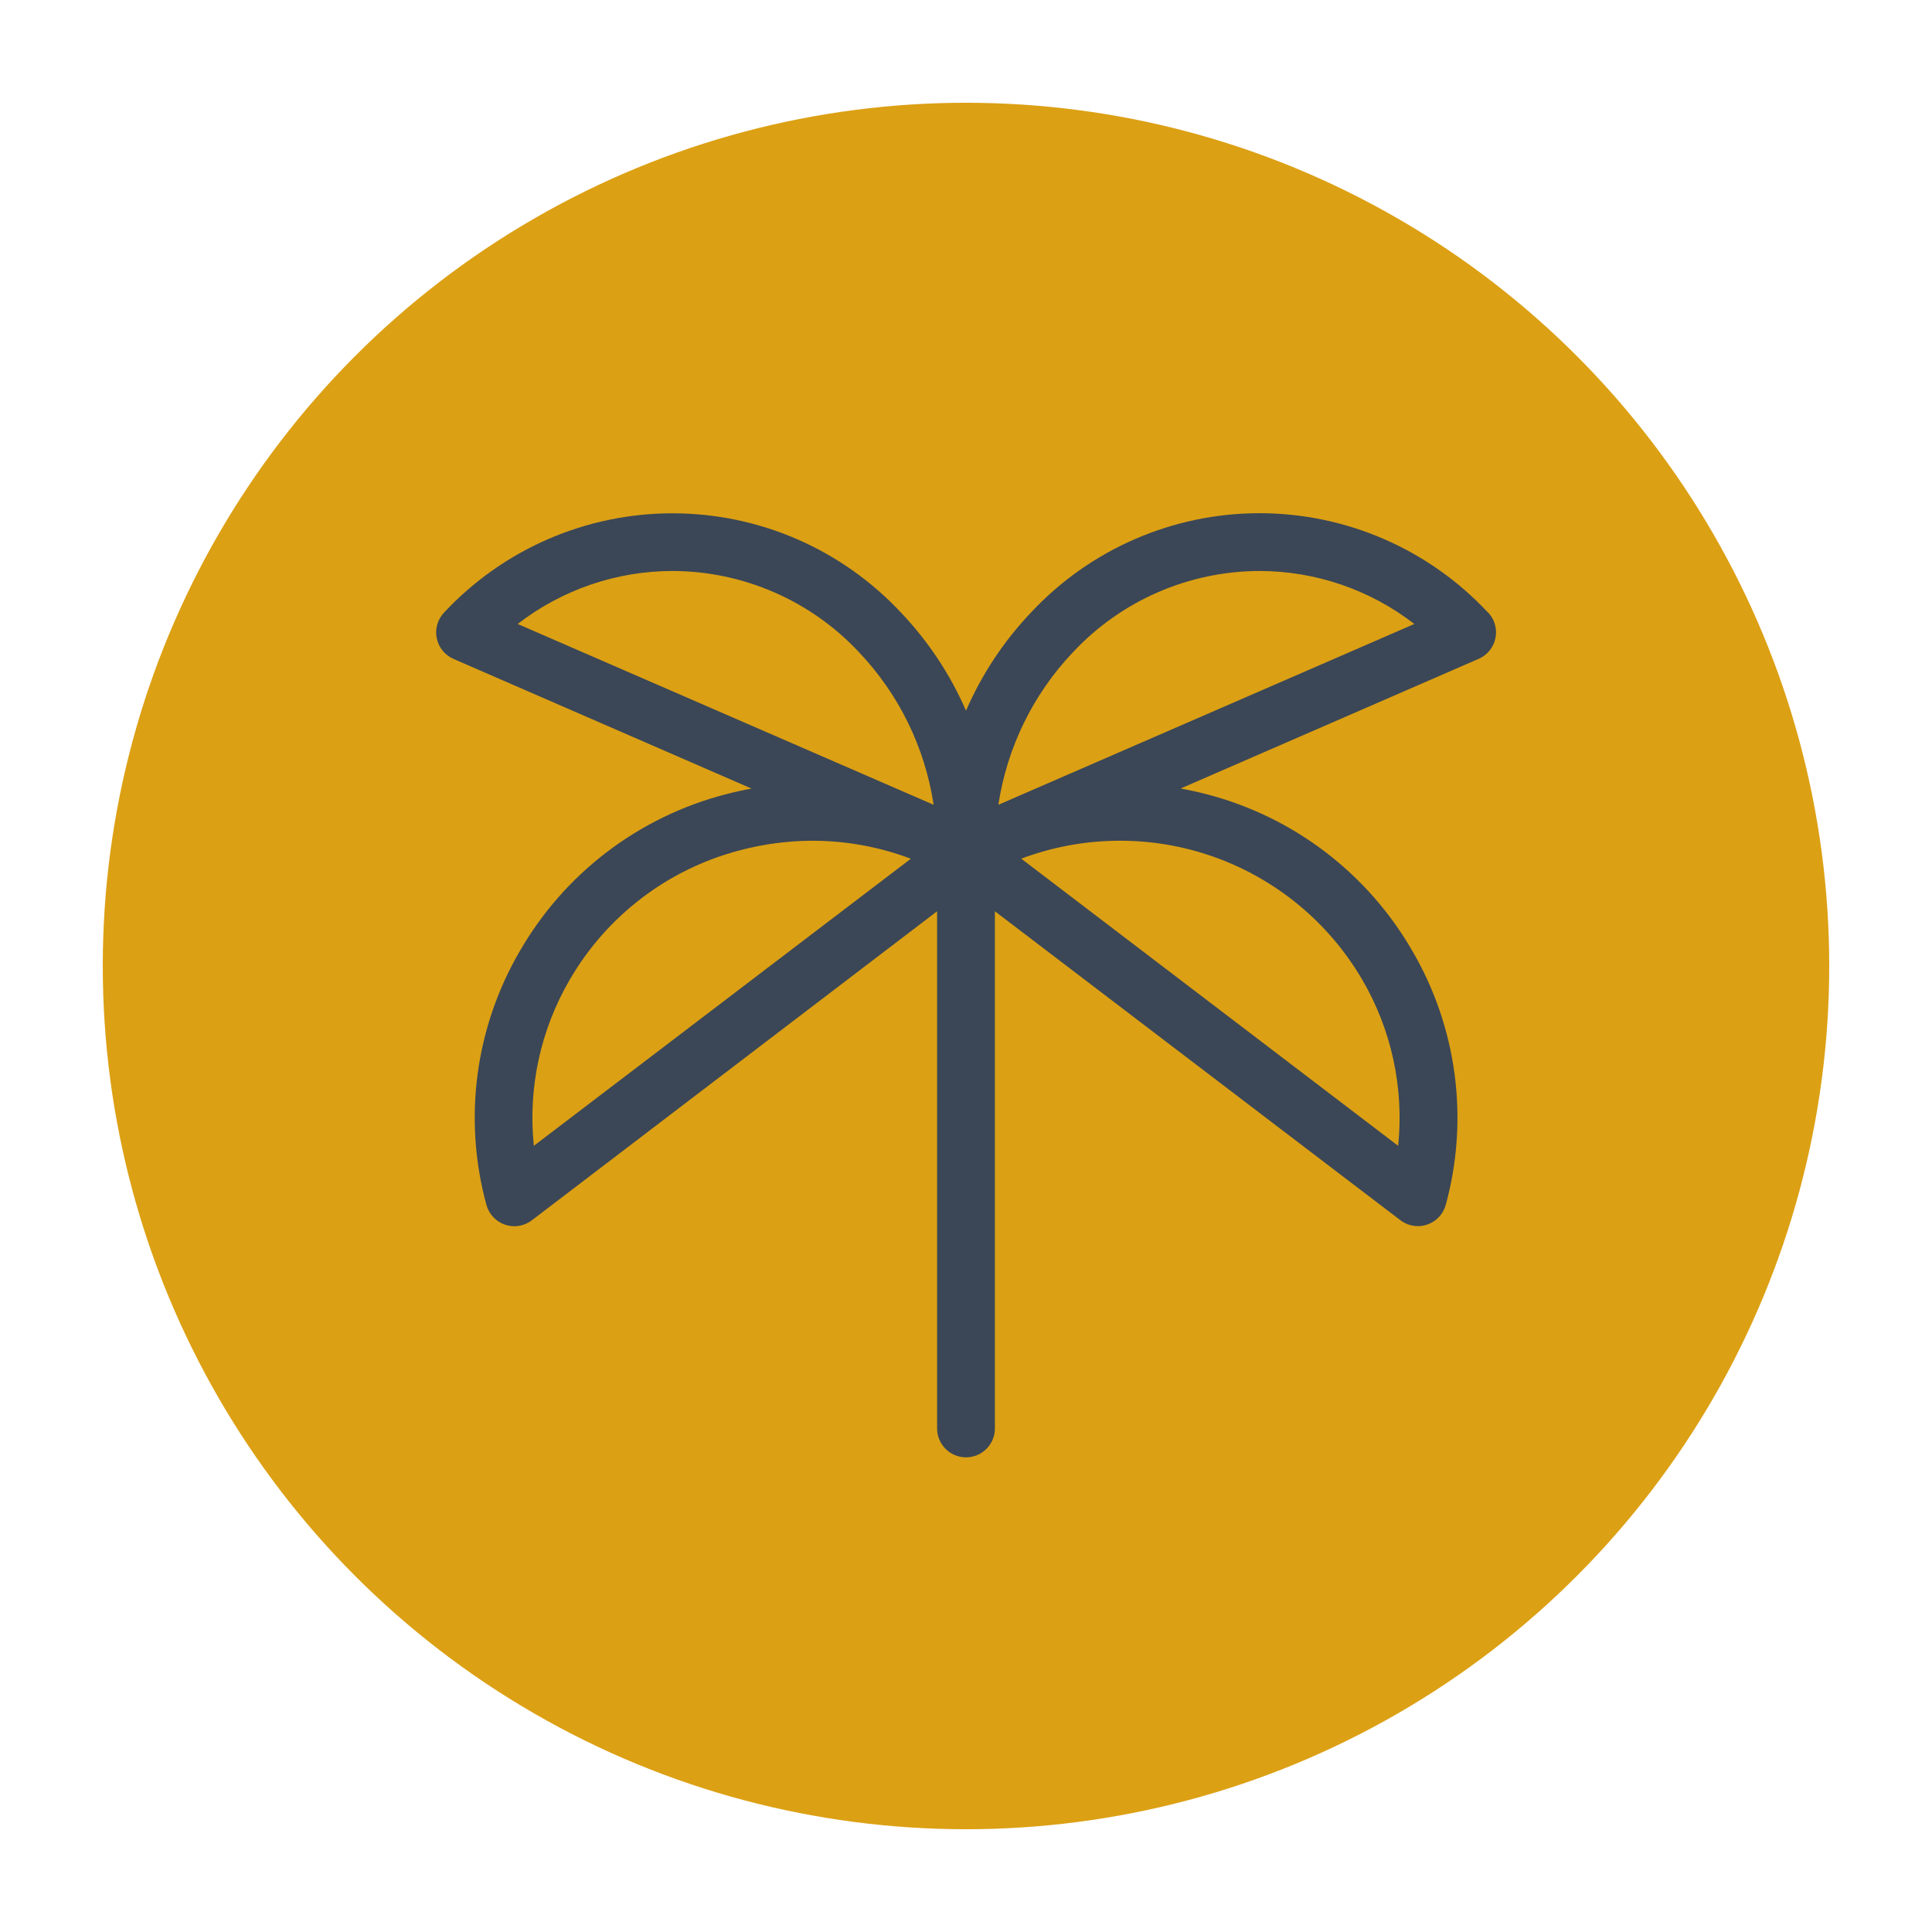 <svg width="94" height="94" viewBox="0 0 94 94" fill="none" xmlns="http://www.w3.org/2000/svg">
<circle cx="47" cy="47" r="42" fill="#DCA014"/>
<path d="M72.394 29.799C70.972 28.275 69.251 27.06 67.339 26.229C65.427 25.398 63.364 24.969 61.279 24.969C59.194 24.969 57.132 25.398 55.22 26.229C53.307 27.06 51.587 28.275 50.164 29.799C48.837 31.194 47.766 32.812 47 34.578C46.233 32.813 45.162 31.198 43.836 29.804C42.413 28.28 40.693 27.064 38.78 26.233C36.868 25.402 34.806 24.974 32.721 24.974C30.636 24.974 28.573 25.402 26.661 26.233C24.749 27.064 23.028 28.28 21.605 29.804C21.45 29.968 21.336 30.168 21.274 30.386C21.212 30.604 21.204 30.834 21.25 31.056C21.296 31.278 21.395 31.485 21.539 31.661C21.682 31.836 21.866 31.974 22.074 32.063L36.566 38.368C36.132 38.448 35.698 38.541 35.267 38.656C33.188 39.201 31.237 40.152 29.527 41.455C27.817 42.758 26.383 44.387 25.306 46.248C24.223 48.097 23.519 50.144 23.237 52.268C22.956 54.393 23.101 56.553 23.666 58.62C23.726 58.843 23.84 59.048 23.997 59.216C24.155 59.385 24.352 59.512 24.57 59.586C24.716 59.635 24.869 59.66 25.023 59.661C25.331 59.661 25.631 59.56 25.876 59.373L45.594 44.337V69.5C45.594 69.873 45.742 70.231 46.006 70.494C46.269 70.758 46.627 70.906 47 70.906C47.373 70.906 47.731 70.758 47.994 70.494C48.258 70.231 48.406 69.873 48.406 69.5V44.337L68.134 59.368C68.379 59.555 68.678 59.656 68.987 59.656C69.141 59.656 69.293 59.63 69.439 59.581C69.657 59.507 69.854 59.38 70.012 59.212C70.17 59.043 70.284 58.839 70.344 58.616C70.908 56.548 71.054 54.388 70.772 52.264C70.49 50.139 69.787 48.092 68.703 46.243C67.627 44.382 66.192 42.754 64.482 41.45C62.773 40.148 60.822 39.196 58.742 38.652C58.311 38.537 57.877 38.443 57.444 38.363L71.935 32.059C72.144 31.97 72.327 31.831 72.471 31.656C72.614 31.481 72.713 31.273 72.759 31.051C72.805 30.829 72.797 30.6 72.735 30.382C72.673 30.164 72.56 29.964 72.404 29.799H72.394ZM32.722 27.781C34.425 27.785 36.109 28.138 37.67 28.819C39.232 29.499 40.637 30.493 41.799 31.738C43.738 33.781 45.003 36.37 45.425 39.156L25.187 30.359C27.344 28.69 29.994 27.783 32.722 27.781ZM25.974 55.749C25.683 52.934 26.297 50.099 27.727 47.656C28.621 46.116 29.811 44.769 31.228 43.691C32.645 42.612 34.262 41.825 35.984 41.375C37.14 41.066 38.331 40.908 39.528 40.906C41.164 40.906 42.786 41.202 44.316 41.781L25.974 55.749ZM66.273 47.656C67.703 50.099 68.317 52.934 68.026 55.749L49.688 41.778C52.702 40.645 56.019 40.613 59.054 41.688C62.089 42.764 64.646 44.878 66.273 47.656ZM48.575 39.156C48.997 36.37 50.262 33.781 52.201 31.738C53.363 30.493 54.768 29.499 56.33 28.819C57.891 28.138 59.575 27.785 61.278 27.781C64.006 27.783 66.656 28.69 68.813 30.359L48.575 39.156Z" fill="#3B4756"/>
</svg>
